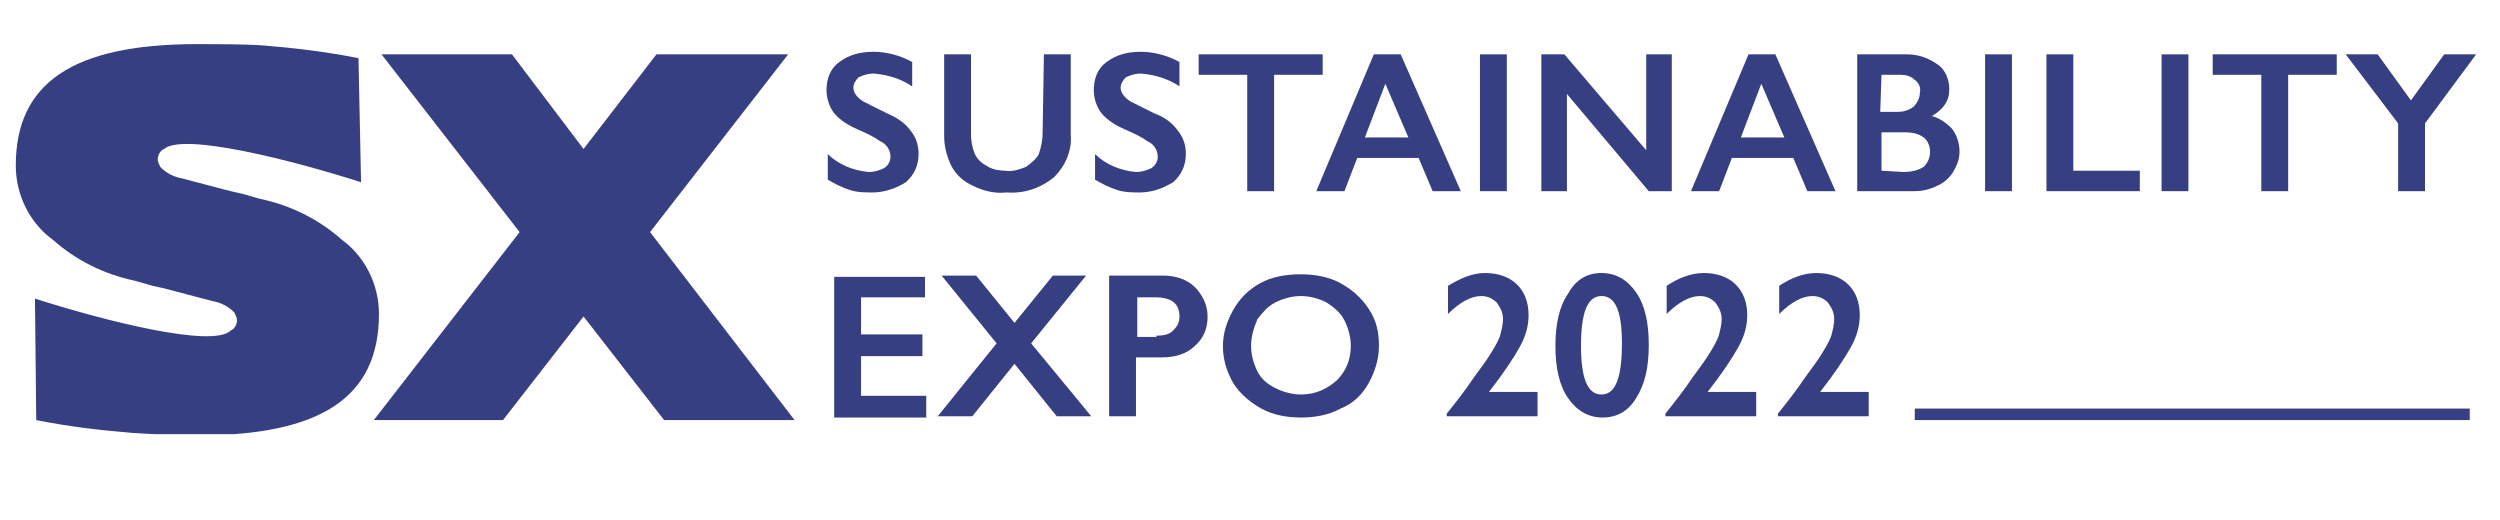 <?xml version="1.0" encoding="utf-8"?>
<!-- Generator: Adobe Illustrator 27.7.0, SVG Export Plug-In . SVG Version: 6.00 Build 0)  -->
<svg version="1.1" id="Layer_1" xmlns="http://www.w3.org/2000/svg" xmlns:xlink="http://www.w3.org/1999/xlink" x="0px" y="0px"
	 viewBox="0 0 195.5 40.7" style="enable-background:new 0 0 195.5 40.7;" xml:space="preserve">
<style type="text/css">
	.st0{fill:#363F82;}
	.st1{clip-path:url(#SVGID_00000149378173349834603580000002823910697085315747_);}
</style>
<g id="Group_307_00000183931885771775204670000016732067653011982765_" transform="translate(103 -526.053)">
	<g id="Group_133_00000075142090551047388370000010051059876819012237_" transform="translate(-102.966 527.003)">
		<path id="Path_185_00000163031978370578086480000002460155127724716943_" class="st0" d="M39.3,31.9l6.3-8.1l6.3,8.1h10.2
			L50.8,17.2L61.6,3.3H51.3l-5.7,7.4L40,3.3H29.8l10.8,13.9L29.2,31.9H39.3z"/>
		<g id="Group_27_00000176025478330193492590000004549484106583856039_" transform="translate(0)">
			<g>
				<g>
					<g>
						<g>
							<g>
								<g>
									<defs>
										<rect id="SVGID_1_" x="1.2" y="2.5" width="192.4" height="30.5"/>
									</defs>
									<clipPath id="SVGID_00000008147261898373544090000010229525957658666369_">
										<use xlink:href="#SVGID_1_"  style="overflow:visible;"/>
									</clipPath>
									
										<g id="Group_26_00000043425955767595905200000014117320583746949767_" style="clip-path:url(#SVGID_00000008147261898373544090000010229525957658666369_);">
										<path id="Path_186_00000066500790400673594960000013256158765916013484_" class="st0" d="M29.6,23.6
											c0-2.3-1.1-4.5-2.9-5.8l0,0c-1.8-1.6-4-2.7-6.4-3.2l-1.4-0.4c-1-0.2-2-0.5-2.8-0.7L14.2,13c-0.6-0.1-1.2-0.4-1.6-0.8
											l-0.1-0.1c-0.1-0.2-0.2-0.4-0.2-0.6c0-0.3,0.2-0.7,0.5-0.8l0,0c1.5-1.3,10.1,0.9,15.4,2.6L28,3.6c-2.5-0.5-5-0.8-7.5-1
											c-1.4-0.1-3.8-0.1-5.1-0.1c-9.7,0-14.2,3-14.2,9.5c0,2.3,1.1,4.5,2.9,5.8l0,0c1.8,1.6,4,2.7,6.4,3.2l1.4,0.4
											c1,0.2,2,0.5,2.8,0.7l1.9,0.5c0.6,0.1,1.2,0.4,1.6,0.8l0.1,0.1c0.1,0.2,0.2,0.4,0.2,0.6c0,0.3-0.2,0.7-0.5,0.8l0,0
											c-1.4,1.4-10-0.8-15.3-2.5l0.1,9.5c2.5,0.5,5,0.8,7.5,1c1.4,0.1,3.8,0.2,5.1,0.2C25.1,33.1,29.6,30.1,29.6,23.6"/>
										<path id="Path_195_00000026876862432847339830000004261360910328410500_" class="st0" d="M69.3,7.9
											c-1-0.5-1.6-0.8-1.8-0.9c-0.5-0.3-0.8-0.7-0.8-1.1c0-0.3,0.2-0.6,0.4-0.8c0.4-0.2,0.8-0.3,1.2-0.3c1.1,0.1,2.1,0.4,3,1
											V3.9c-0.9-0.5-2-0.8-3-0.8s-1.9,0.2-2.7,0.8c-0.7,0.5-1,1.3-1,2.2c0,0.6,0.2,1.3,0.6,1.8c0.5,0.6,1.2,1,1.9,1.3
											c0.7,0.3,1.3,0.6,1.7,0.9c0.5,0.2,0.8,0.7,0.8,1.2c0,0.4-0.2,0.7-0.5,0.9c-0.4,0.2-0.8,0.3-1.2,0.3
											c-1.2-0.1-2.4-0.6-3.2-1.4v2c0.5,0.3,1.1,0.6,1.7,0.8s1.2,0.2,1.8,0.2c0.9,0,1.8-0.3,2.6-0.8c0.7-0.6,1-1.4,1-2.2
											c0-0.7-0.2-1.3-0.6-1.8C70.7,8.6,70,8.2,69.3,7.9"/>
										<path id="Path_196_00000075867140538522203810000001196971076703390877_" class="st0" d="M81.5,9.4c0,0.6-0.1,1.1-0.3,1.7
											c-0.2,0.4-0.6,0.7-1,1c-0.5,0.2-1.1,0.4-1.6,0.3c-0.5,0-1.1-0.1-1.5-0.4c-0.4-0.2-0.7-0.5-0.9-0.9c-0.2-0.5-0.3-1-0.3-1.5
											V3.3h-2.1v6.4c0,0.8,0.2,1.6,0.6,2.4c0.4,0.7,1,1.2,1.7,1.5c0.8,0.4,1.7,0.6,2.6,0.5c1.3,0.1,2.6-0.3,3.7-1.2
											c0.9-0.9,1.4-2.1,1.3-3.3V3.3h-2.1L81.5,9.4z"/>
										<path id="Path_197_00000083075423324885937460000000142691349518396557_" class="st0" d="M90.2,7.9
											c-1-0.5-1.6-0.8-1.8-0.9c-0.5-0.3-0.8-0.7-0.8-1.1c0-0.3,0.2-0.6,0.4-0.8c0.4-0.2,0.8-0.3,1.2-0.3c1.1,0.1,2.1,0.4,3,1
											V3.9c-0.9-0.5-2-0.8-3-0.8s-1.9,0.2-2.7,0.8c-0.7,0.5-1,1.3-1,2.2c0,0.6,0.2,1.3,0.6,1.8c0.5,0.6,1.2,1,1.9,1.3
											c0.7,0.3,1.3,0.6,1.7,0.9c0.5,0.2,0.8,0.7,0.8,1.2c0,0.4-0.2,0.7-0.5,0.9c-0.4,0.2-0.8,0.3-1.2,0.3
											c-1.2-0.1-2.4-0.6-3.2-1.4v2c0.5,0.3,1.1,0.6,1.7,0.8s1.2,0.2,1.8,0.2c0.9,0,1.8-0.3,2.6-0.8c0.7-0.6,1-1.4,1-2.2
											c0-0.7-0.2-1.3-0.6-1.8C91.6,8.6,91,8.2,90.2,7.9"/>
										<path id="Path_198_00000148620048099398053340000008993869119536590738_" class="st0" d="M103.4,3.3h-9.7v1.6h3.8V14h2.1
											V4.9h3.8L103.4,3.3z"/>
										<path id="Path_199_00000153664883340850246690000006492424672453915799_" class="st0" d="M114.2,14l-4.7-10.7h-2.1
											L102.9,14h2.2l1-2.6h4.8L112,14H114.2z M106.7,9.8l1.6-4.2l1.8,4.2H106.7z"/>
										
											<rect id="Rectangle_34_00000158713841143894656020000008347775417568851123_" x="115.7" y="3.3" class="st0" width="2.1" height="10.7"/>
										<path id="Path_200_00000158728377383905887240000002749652685810744478_" class="st0" d="M122.5,6.4l6.4,7.6h1.8V3.3h-2
											v7.5l-6.4-7.5h-1.8V14h2L122.5,6.4z"/>
										<path id="Path_201_00000050649543123624739160000016861971764489586364_" class="st0" d="M138.8,3.3h-2.1L132.2,14h2.2
											l1-2.6h4.8l1.1,2.6h2.2L138.8,3.3z M136.1,9.8l1.6-4.2l1.8,4.2H136.1z"/>
										<path id="Path_202_00000127742749084238910360000008287334934863810958_" class="st0" d="M151.4,13.6
											c0.5-0.2,1-0.6,1.3-1.1s0.5-1,0.5-1.6s-0.2-1.3-0.6-1.8c-0.5-0.5-1.1-0.9-1.7-1v0.1c0.4-0.2,0.8-0.5,1.1-0.9
											s0.4-0.8,0.4-1.3c0-0.7-0.3-1.5-0.9-1.9c-0.7-0.5-1.5-0.8-2.4-0.8h-3.9V14h4.5C150.2,14,150.8,13.9,151.4,13.6 M147.1,4.9
											h1.5c0.4,0,0.8,0.1,1.1,0.4c0.3,0.2,0.5,0.6,0.4,1c0,0.4-0.2,0.8-0.5,1.1c-0.4,0.3-0.8,0.4-1.3,0.4H147L147.1,4.9z
											 M147.1,12.4v-3h1.9c0.5,0,1,0.1,1.4,0.4c0.3,0.2,0.5,0.7,0.5,1.1c0,0.5-0.2,0.9-0.5,1.2c-0.5,0.3-1,0.4-1.6,0.4
											L147.1,12.4z"/>
										
											<rect id="Rectangle_35_00000023247704241774572890000006327914188496535737_" x="155.2" y="3.3" class="st0" width="2.1" height="10.7"/>
										<path id="Path_203_00000150781660038047685670000001108656967210571177_" class="st0" d="M167.3,12.4h-5.2V3.3H160V14h7.3
											V12.4z"/>
										
											<rect id="Rectangle_36_00000011019890106300840820000006012233135989713029_" x="169" y="3.3" class="st0" width="2.1" height="10.7"/>
										<path id="Path_204_00000020358992795157684780000011166385584917802922_" class="st0" d="M176.8,14h2.1V4.9h3.8V3.3H173
											v1.6h3.8V14z"/>
										<path id="Path_205_00000147929280664622819630000011509076231746996918_" class="st0" d="M187.5,14h2.1V8.7l4-5.4h-2.5
											l-2.6,3.6l-2.6-3.6h-2.5l4.1,5.4V14z"/>
										
											<rect id="Rectangle_37_00000126283132528615336710000010572288015743925643_" x="149.7" y="31" class="st0" width="43.4" height="0.9"/>
										<g>
											<g>
												<path class="st0" d="M72.3,20.6v1.7h-5v2.9h4.8v1.7h-4.8V30h5.1v1.7h-7.2v-11h7.1V20.6z"/>
												<path class="st0" d="M76.3,20.6l3,3.7l3-3.7h2.6l-4.3,5.3l4.7,5.7h-2.7l-3.3-4.1L76,31.6h-2.7l4.6-5.7l-4.3-5.3
													C73.6,20.6,76.3,20.6,76.3,20.6z"/>
												<path class="st0" d="M90.9,20.6c1,0,1.9,0.3,2.5,0.9s1,1.4,1,2.3s-0.3,1.7-1,2.3c-0.6,0.6-1.5,0.9-2.6,0.9h-2v4.6h-2.1
													v-11C86.7,20.6,90.9,20.6,90.9,20.6z M90.4,25.3c0.6,0,1-0.1,1.3-0.4s0.5-0.6,0.5-1.1c0-1-0.6-1.5-1.9-1.5h-1.4v3.1h1.5
													V25.3z"/>
												<path class="st0" d="M101.7,20.5c1.1,0,2.2,0.2,3.1,0.7s1.6,1.1,2.2,2s0.8,1.8,0.8,2.9c0,1-0.3,2-0.8,2.9
													s-1.2,1.6-2.2,2c-0.9,0.5-2,0.7-3.1,0.7s-2.2-0.2-3.1-0.7s-1.7-1.2-2.2-2c-0.5-0.9-0.8-1.8-0.8-2.9c0-1,0.3-1.9,0.8-2.8
													s1.2-1.6,2.1-2.1S100.5,20.5,101.7,20.5z M97.8,26.1c0,0.7,0.2,1.4,0.5,2s0.8,1,1.4,1.3s1.3,0.5,2,0.5
													c1.1,0,2-0.4,2.8-1.1c0.7-0.7,1.1-1.6,1.1-2.7c0-0.7-0.2-1.4-0.5-2s-0.8-1-1.4-1.4c-0.6-0.3-1.3-0.5-2-0.5
													s-1.4,0.2-2,0.5s-1,0.8-1.4,1.3C98,24.7,97.8,25.4,97.8,26.1z"/>
												<g>
													<path class="st0" d="M116.1,20.4c1,0,1.9,0.3,2.5,0.9s0.9,1.4,0.9,2.4c0,0.8-0.2,1.6-0.7,2.5s-1.3,2.1-2.4,3.5h3.8v1.9
														h-7.1v-0.2c0.8-1,1.5-1.9,2.1-2.8c0.6-0.8,1.1-1.5,1.4-2s0.6-1,0.7-1.4s0.2-0.8,0.2-1.2c0-0.5-0.2-0.9-0.5-1.3
														c-0.3-0.3-0.7-0.5-1.2-0.5c-0.8,0-1.7,0.5-2.6,1.4v-2.2C114.2,20.8,115.1,20.4,116.1,20.4z"/>
													<path class="st0" d="M125.2,20.4c1.1,0,2,0.5,2.7,1.5s1,2.4,1,4.1c0,1.8-0.3,3.1-1,4.2c-0.6,1-1.5,1.5-2.6,1.5
														s-2-0.5-2.7-1.5s-1-2.4-1-4.1s0.3-3.1,1-4.1C123.2,20.9,124.1,20.4,125.2,20.4z M123.6,26.1c0,2.5,0.5,3.8,1.6,3.8
														s1.6-1.3,1.6-4c0-2.5-0.5-3.7-1.6-3.7C124.1,22.2,123.6,23.5,123.6,26.1z"/>
													<path class="st0" d="M133.2,20.4c1,0,1.9,0.3,2.5,0.9s0.9,1.4,0.9,2.4c0,0.8-0.2,1.6-0.7,2.5s-1.3,2.1-2.4,3.5h3.8v1.9
														h-7.1v-0.2c0.8-1,1.5-1.9,2.1-2.8c0.6-0.8,1.1-1.5,1.4-2c0.3-0.5,0.6-1,0.7-1.4c0.1-0.4,0.2-0.8,0.2-1.2
														c0-0.5-0.2-0.9-0.5-1.3c-0.3-0.3-0.7-0.5-1.2-0.5c-0.8,0-1.7,0.5-2.6,1.4v-2.2C131.2,20.8,132.2,20.4,133.2,20.4z"/>
													<path class="st0" d="M142,20.4c1,0,1.9,0.3,2.5,0.9s0.9,1.4,0.9,2.4c0,0.8-0.2,1.6-0.7,2.5s-1.3,2.1-2.4,3.5h3.8v1.9
														H139v-0.2c0.8-1,1.5-1.9,2.1-2.8c0.6-0.8,1.1-1.5,1.4-2c0.3-0.5,0.6-1,0.7-1.4c0.1-0.4,0.2-0.8,0.2-1.2
														c0-0.5-0.2-0.9-0.5-1.3c-0.3-0.3-0.7-0.5-1.2-0.5c-0.8,0-1.7,0.5-2.6,1.4v-2.2C140,20.8,141,20.4,142,20.4z"/>
												</g>
											</g>
										</g>
									</g>
								</g>
							</g>
						</g>
					</g>
				</g>
			</g>
		</g>
	</g>
</g>
</svg>
